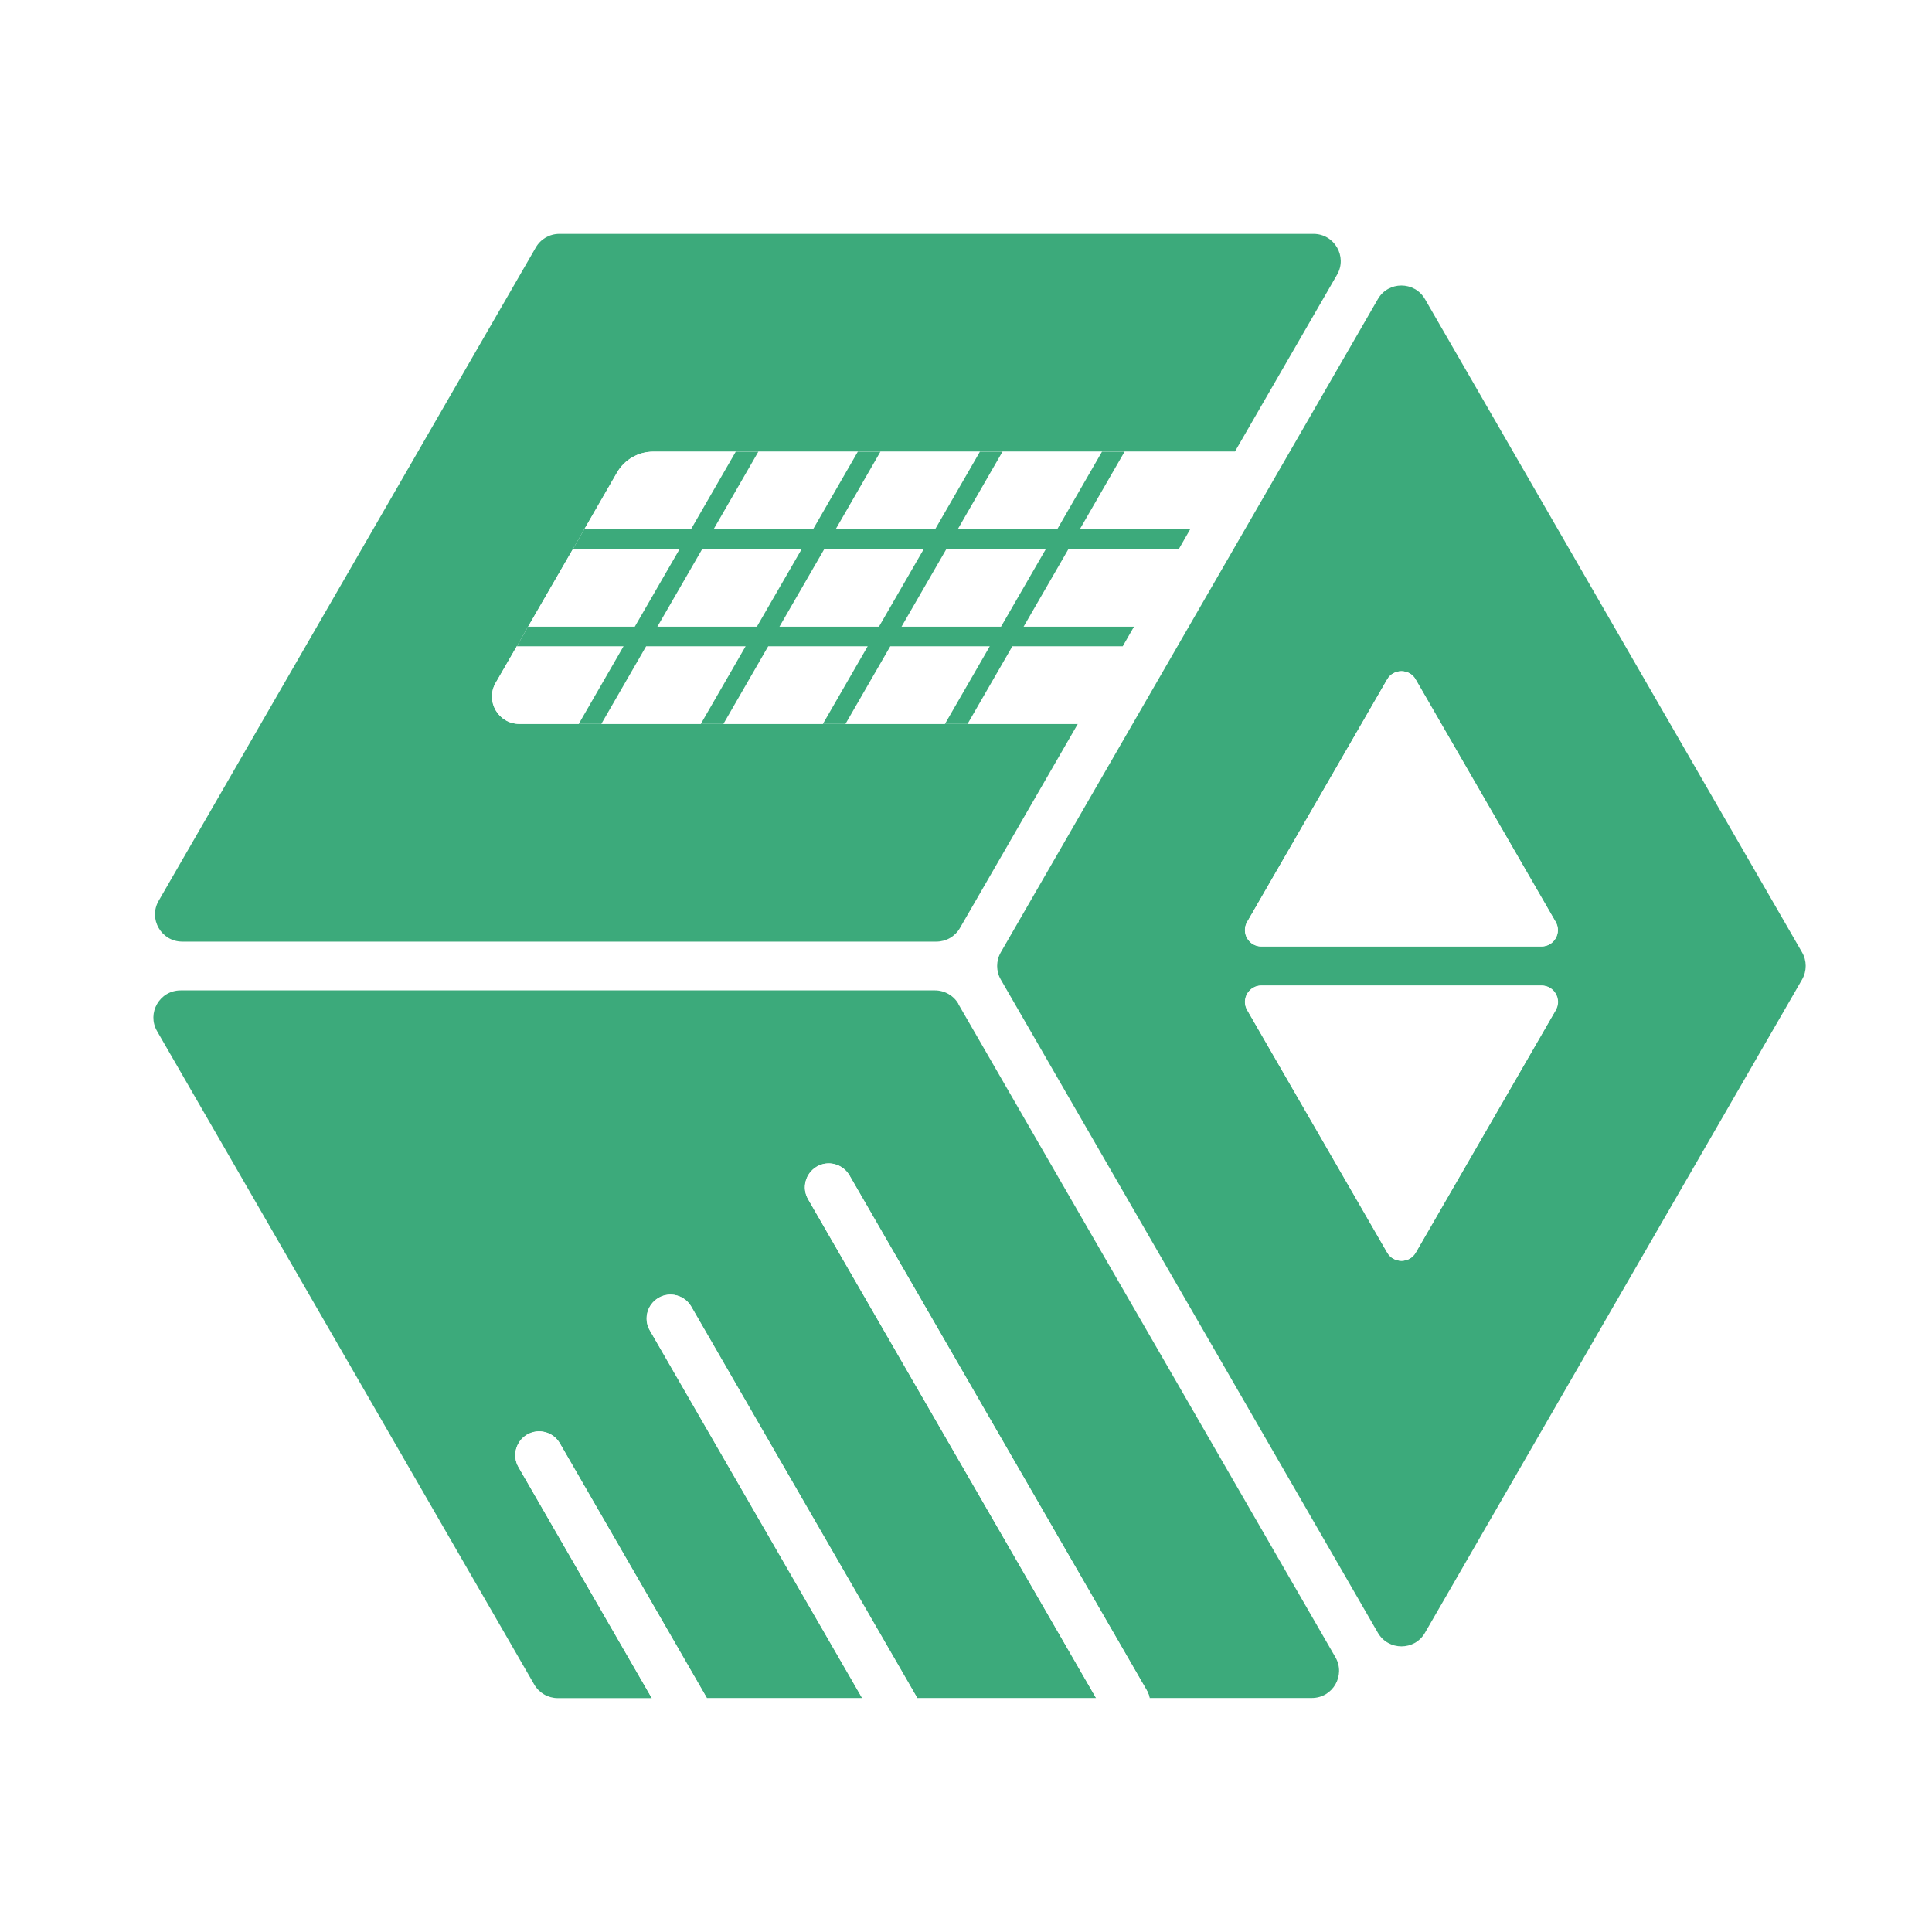 <?xml version="1.0" encoding="UTF-8"?><svg xmlns="http://www.w3.org/2000/svg" width="16" height="16" viewBox="0 0 160 160"><defs><style>.cls-1{fill:#3caa7b;}.cls-2{fill:#fff;}</style></defs><g id="_背景"><rect class="cls-2" width="160" height="160"/></g><g id="_ロゴ"><path class="cls-2" d="M113.31,19.38H46.6c-1,0-1.92.53-2.42,1.4L10.83,78.61c-.5.86-.5,1.93,0,2.79l33.36,57.83c.5.86,1.42,1.4,2.42,1.4h66.71c1,0,1.92-.53,2.42-1.4l33.35-57.82c.5-.87.5-1.94,0-2.81l-33.35-57.82c-.5-.86-1.42-1.4-2.42-1.4Z"/><path class="cls-1" d="M149.24,78.87l-31.23-54.1c-.87-1.5-3.04-1.5-3.9,0l-31.23,54.1c-.4.7-.4,1.56,0,2.25l31.23,54.1c.87,1.5,3.04,1.5,3.9,0l31.23-54.1c.4-.7.4-1.56,0-2.25ZM101.18,80h0s0,0,0,0h0ZM128.83,83.65l-11.6,20.09c-.52.9-1.83.9-2.35,0l-11.6-20.09c-.52-.9.13-2.03,1.17-2.03h23.19c1.04,0,1.7,1.13,1.17,2.03ZM127.66,78.38h-23.2c-1.04,0-1.7-1.13-1.17-2.03l11.6-20.09c.52-.9,1.83-.9,2.35,0l11.6,20.09c.52.9-.13,2.03-1.17,2.03Z"/><polygon class="cls-1" points="114.89 140.62 114.89 140.62 114.89 140.62 114.89 140.62"/><polygon class="cls-1" points="114.89 19.38 114.89 19.38 114.89 19.38 114.89 19.38"/><path class="cls-1" d="M15.09,77.98h62.46c.81,0,1.55-.43,1.95-1.13l9.76-16.9h-46.25c-1.75,0-2.84-1.89-1.96-3.4l1.75-3.03.93-1.62,3.72-6.44.93-1.62,2.71-4.7c.62-1.08,1.77-1.74,3.01-1.74h48.17l8.46-14.65c.87-1.5-.22-3.38-1.95-3.38h-62.46c-.81,0-1.55.43-1.95,1.13l-31.23,54.1c-.87,1.5.22,3.38,1.95,3.38Z"/><path class="cls-2" d="M117.23,56.26c-.52-.9-1.83-.9-2.35,0l-11.6,20.09c-.52.9.13,2.03,1.17,2.03h23.2c1.04,0,1.7-1.13,1.17-2.03l-11.6-20.09Z"/><polygon class="cls-2" points="101.18 80 101.18 80 101.18 80 101.18 80"/><path class="cls-2" d="M127.66,81.62h-23.19c-1.04,0-1.7,1.13-1.17,2.03l11.6,20.09c.52.9,1.83.9,2.35,0l11.6-20.09c.52-.9-.13-2.03-1.17-2.03Z"/><polygon class="cls-2" points="101.18 80 101.18 80 101.18 80 101.18 80"/><path class="cls-1" d="M79.38,83.15c-.4-.7-1.15-1.13-1.95-1.13H14.96c-1.74,0-2.82,1.88-1.95,3.38l31.23,54.1c.4.7,1.15,1.13,1.95,1.13h7.79l-11.04-19.13c-.55-.94-.22-2.15.72-2.7h0c.94-.55,2.15-.22,2.7.72l12.18,21.1h12.85l-17.58-30.44c-.55-.94-.22-2.15.72-2.7h0c.94-.55,2.15-.22,2.7.72l18.72,32.42h14.82l-23.85-41.31c-.55-.94-.22-2.15.72-2.7.94-.55,2.15-.22,2.7.72l24.64,42.68c.11.19.18.4.22.61h13.44c1.74,0,2.82-1.88,1.95-3.38l-31.23-54.1Z"/><path class="cls-2" d="M70.35,97.34c-.55-.94-1.75-1.27-2.7-.72-.94.55-1.27,1.75-.72,2.7l23.85,41.31h4.43c-.04-.21-.11-.41-.22-.61l-24.64-42.68Z"/><path class="cls-2" d="M54.55,107.48h0c-.94.55-1.27,1.75-.72,2.7l17.58,30.44h4.56l-18.72-32.42c-.55-.94-1.75-1.27-2.7-.72Z"/><path class="cls-2" d="M43.66,118.8h0c-.94.55-1.27,1.75-.72,2.7l11.04,19.13h4.56l-12.18-21.1c-.55-.94-1.75-1.27-2.7-.72Z"/><polygon class="cls-2" points="68.27 45.46 64.55 51.9 72.79 51.9 76.51 45.46 68.27 45.46"/><polygon class="cls-2" points="63.62 53.52 59.9 59.95 68.15 59.95 71.86 53.52 63.62 53.52"/><polygon class="cls-2" points="67.34 43.84 71.05 37.41 62.81 37.41 59.1 43.84 67.34 43.84"/><polygon class="cls-2" points="78.38 45.46 74.66 51.9 82.9 51.9 86.62 45.46 78.38 45.46"/><polygon class="cls-2" points="56.3 45.46 47.46 45.46 43.74 51.9 52.58 51.9 56.3 45.46"/><polygon class="cls-2" points="53.51 53.52 49.8 59.95 58.04 59.95 61.75 53.52 53.51 53.52"/><path class="cls-2" d="M42.8,53.52l-1.75,3.03c-.87,1.51.22,3.4,1.96,3.4h4.91l3.71-6.43h-8.84Z"/><polygon class="cls-2" points="89.42 43.84 98.56 43.84 102.28 37.41 93.13 37.41 89.42 43.84"/><polygon class="cls-2" points="58.16 45.46 54.44 51.9 62.69 51.9 66.41 45.46 58.16 45.46"/><polygon class="cls-2" points="77.45 43.84 81.16 37.41 72.92 37.41 69.2 43.84 77.45 43.84"/><polygon class="cls-2" points="73.73 53.52 70.01 59.95 78.25 59.95 81.97 53.52 73.73 53.52"/><polygon class="cls-2" points="83.83 53.52 80.12 59.95 89.26 59.95 92.98 53.52 83.83 53.52"/><polygon class="cls-2" points="87.55 43.84 91.27 37.41 83.03 37.41 79.31 43.84 87.55 43.84"/><polygon class="cls-2" points="84.77 51.9 93.91 51.9 97.63 45.46 88.49 45.46 84.77 51.9"/><path class="cls-2" d="M60.94,37.41h-6.83c-1.24,0-2.39.66-3.01,1.74l-2.71,4.7h8.84l3.71-6.43Z"/><path class="cls-1" d="M97.63,45.46l.93-1.62h-9.14l3.71-6.43h-1.87l-3.71,6.43h-8.24l3.71-6.43h-1.87l-3.71,6.43h-8.24l3.71-6.43h-1.87l-3.71,6.43h-8.24l3.71-6.43h-1.87l-3.71,6.43h-8.84l-.93,1.62h8.84l-3.72,6.44h-8.84l-.93,1.62h8.84l-3.71,6.43h1.87l3.71-6.43h8.24l-3.71,6.43h1.87l3.71-6.43h8.24l-3.71,6.43h1.87l3.71-6.43h8.24l-3.71,6.43h1.87l3.71-6.43h9.14l.93-1.62h-9.14l3.72-6.44h9.14ZM54.44,51.9l3.72-6.44h8.24l-3.72,6.44h-8.24ZM64.55,51.9l3.72-6.44h8.24l-3.72,6.44h-8.24ZM74.66,51.9l3.72-6.44h8.24l-3.72,6.44h-8.24Z"/></g></svg>